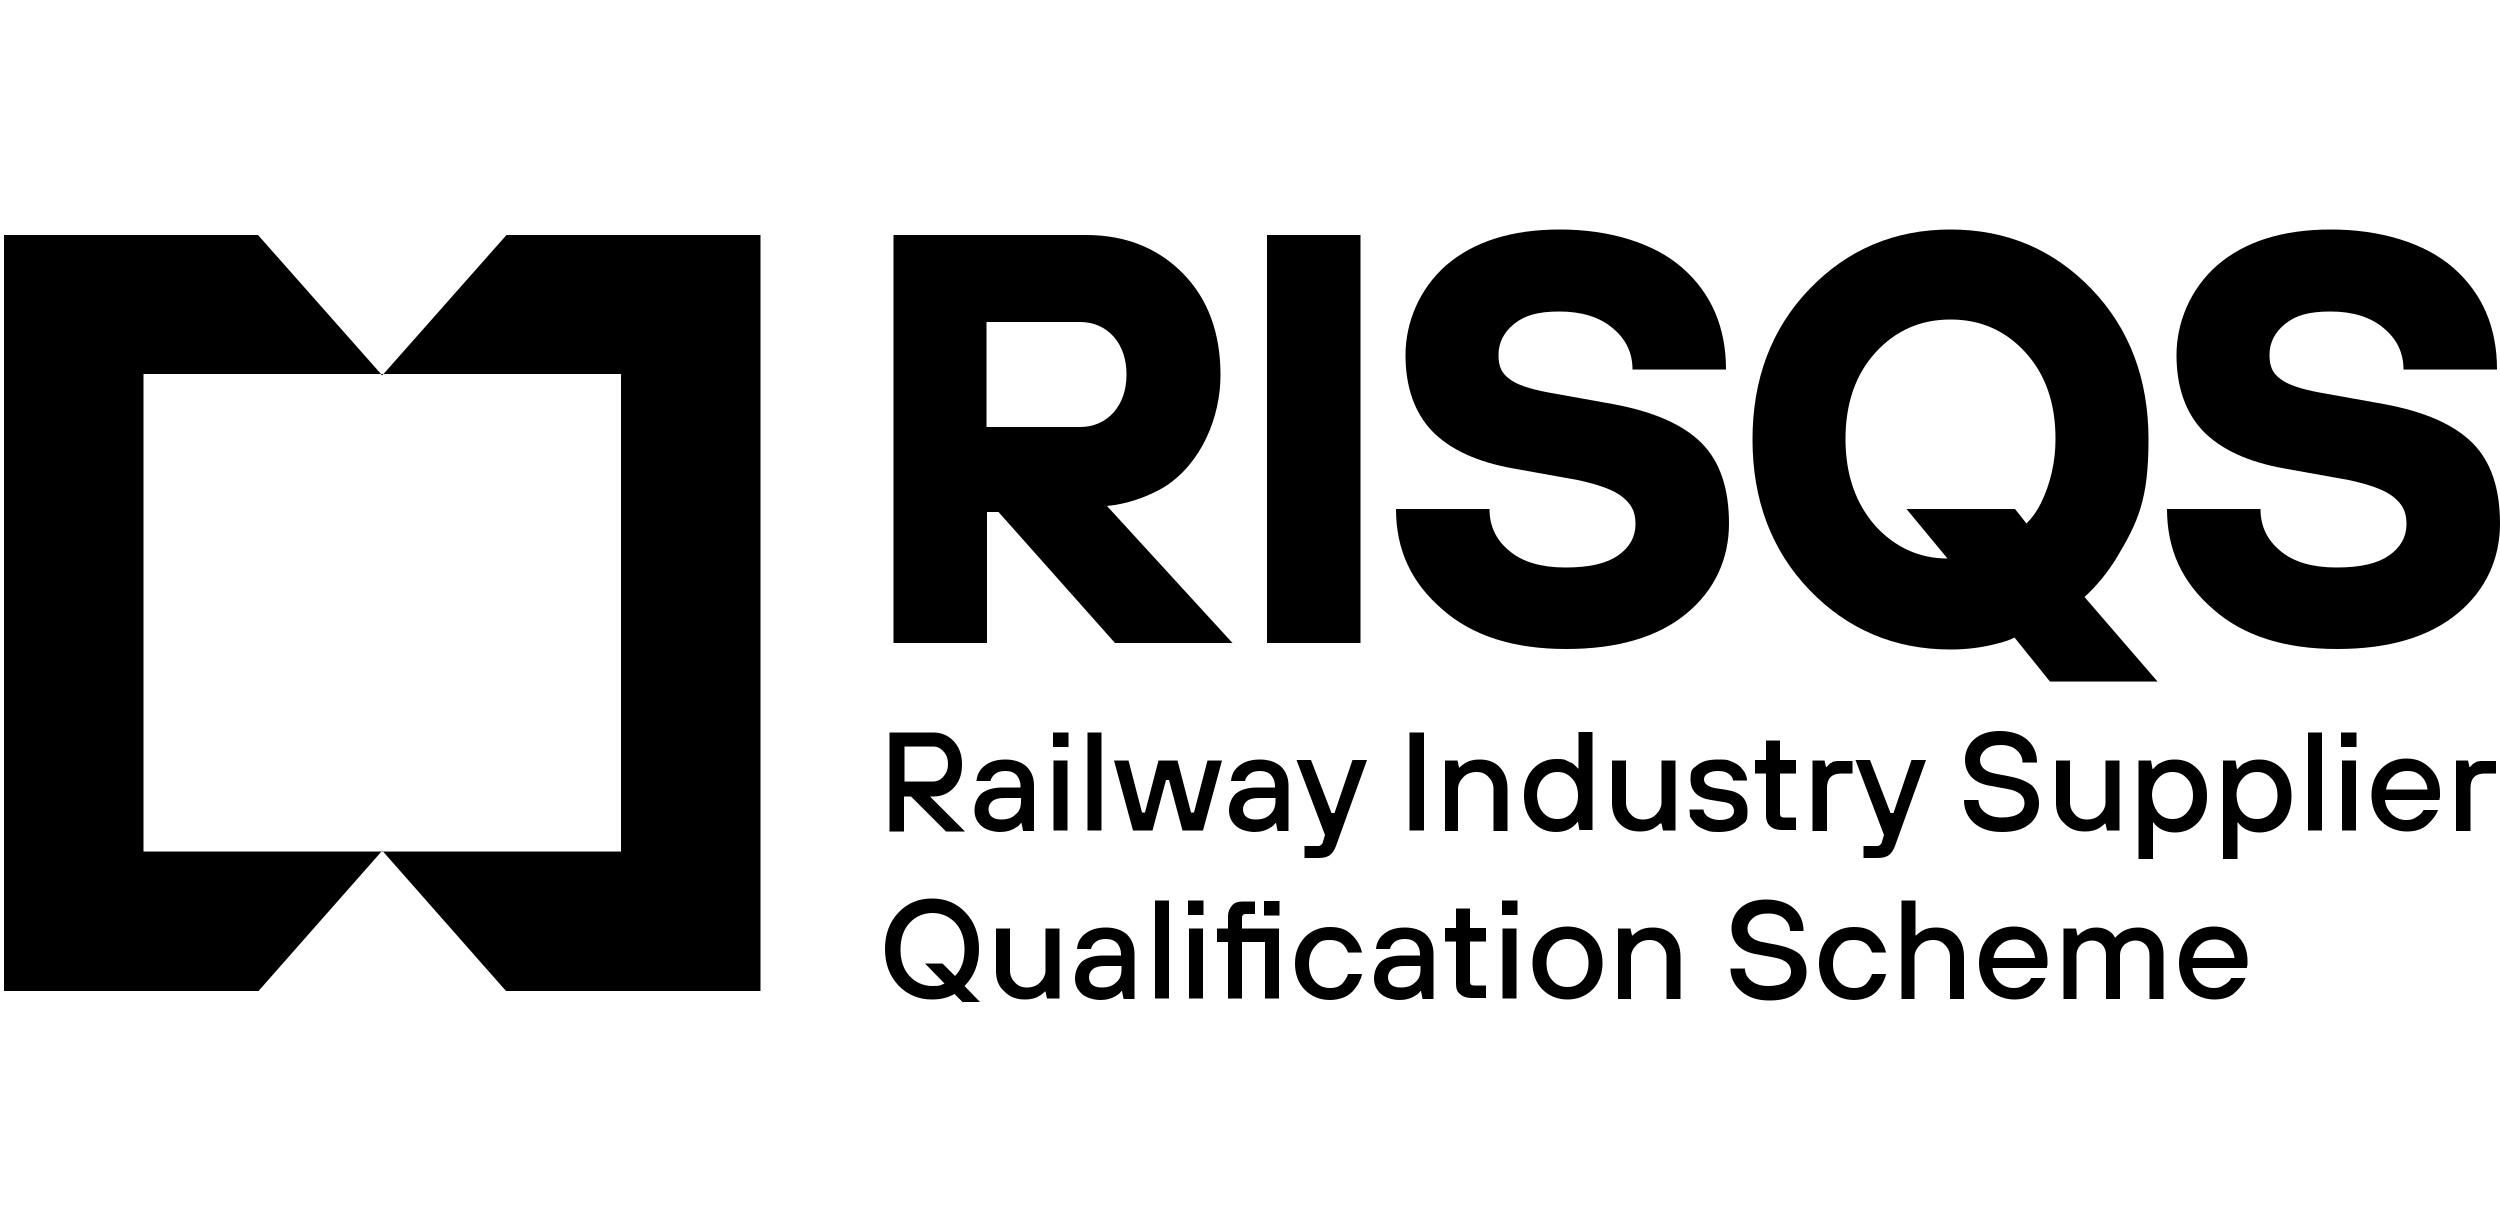 <?xml version="1.0" encoding="UTF-8"?>
<svg id="Layer_1" xmlns="http://www.w3.org/2000/svg" version="1.1" viewBox="0 0 500 246.3">
  <!-- Generator: Adobe Illustrator 29.6.1, SVG Export Plug-In . SVG Version: 2.1.1 Build 9)  -->
  <g>
    <polygon points="152.1 47 101.3 47 76.7 74.8 124.2 74.8 124.2 170.3 76.6 170.3 101.2 198.2 152.1 198.2 152.1 47"/>
    <polygon points="76.3 170.3 76.6 170.3 76.4 170.1 76.3 170.3"/>
    <polygon points="76.4 75.1 76.7 74.8 76.2 74.8 76.4 75.1"/>
  </g>
  <polygon points="28.7 170.3 28.7 74.8 76.2 74.8 51.6 47 .8 47 .8 198.2 51.7 198.2 76.3 170.3 28.7 170.3"/>
  <g>
    <path d="M178.7,128.6V47h38.5c7.9,0,14.4,2.6,19.4,7.7,5,5.1,7.5,11.9,7.5,20.3s-3.8,17.8-11.4,22.5c-3.5,2-7.3,3.3-11.3,3.7l25.1,27.4h-23.5l-23.3-26.2h-2.3v26.2h-18.7ZM197.3,85.4h18.7c2.7,0,5-1,6.7-2.9s2.6-4.5,2.6-7.6-.9-5.7-2.6-7.6c-1.7-1.9-4-2.9-6.7-2.9h-18.7v21Z"/>
    <path d="M253.4,128.6V47h18.7v81.6h-18.7Z"/>
    <path d="M279.2,101.8h18.7c0,3.4,1.3,6.2,4,8.4,2.6,2.2,6.4,3.3,11.2,3.3s8.2-.8,10.5-2.4,3.5-3.7,3.5-6.3-.9-4-2.6-5.4-4.8-2.5-9-3.4l-12.8-2.3c-7.3-1.3-12.7-3.8-16.3-7.5-3.5-3.7-5.3-8.8-5.3-15.2s2.7-13.2,8.2-18c5.5-4.7,13-7.1,22.7-7.1s18.7,2.6,24.5,7.7c5.8,5.1,8.7,11.9,8.7,20.3h-18.7c0-3.3-1.3-6.1-4-8.3-2.6-2.2-6.2-3.3-10.6-3.3s-7,.8-9.1,2.5c-2.1,1.7-3.1,3.8-3.1,6.2s.7,3.7,2.2,4.8c1.4,1.1,4,2,7.8,2.7l12.8,2.3c8.2,1.5,14.1,4.1,17.8,7.8,3.7,3.7,5.5,9.1,5.5,16.1s-2.8,13.3-8.5,18-13.7,7.1-24.1,7.1-18.7-2.6-24.7-7.9c-6.3-5.4-9.3-12-9.3-20.1Z"/>
    <path d="M409.9,136.2l-7-8.7c-.7.4-1.8.8-3.4,1.2-3,.8-6.1,1.2-9.4,1.2-11.2,0-20.6-4-28.2-11.9s-11.4-18-11.4-30.1,3.8-22.2,11.4-30.1,17-11.9,28.2-11.9,20.6,4,28.2,11.9,11.4,18,11.4,30.1-2.1,16.5-6.4,23.7c-1.9,3.1-4.1,5.7-6.4,7.8l14.6,16.9h-21.6ZM389.5,111.7l-8.2-9.9h21.7l2.3,2.9c1.2-1.2,2.1-2.5,2.9-4.1,1.9-3.9,2.9-8.2,2.9-12.8,0-7.2-2-12.9-6-17.3-4-4.4-9-6.6-15-6.6s-11,2.2-15,6.6-6,10.2-6,17.3,2,12.8,5.9,17.3c4,4.4,8.9,6.6,14.5,6.6Z"/>
    <path d="M433.4,101.8h18.7c0,3.4,1.3,6.2,4,8.4,2.6,2.2,6.4,3.3,11.2,3.3s8.2-.8,10.5-2.4,3.5-3.7,3.5-6.3-.9-4-2.6-5.4-4.8-2.5-9-3.4l-12.8-2.3c-7.3-1.3-12.7-3.8-16.3-7.5-3.5-3.7-5.3-8.8-5.3-15.2s2.7-13.2,8.2-18c5.5-4.7,13-7.1,22.7-7.1s18.7,2.6,24.5,7.7c5.8,5.1,8.7,11.9,8.7,20.3h-18.7c0-3.3-1.3-6.1-4-8.3-2.6-2.2-6.2-3.3-10.6-3.3s-7,.8-9.1,2.5c-2.1,1.7-3.1,3.8-3.1,6.2s.7,3.7,2.2,4.8c1.4,1.1,4,2,7.8,2.7l12.8,2.3c8.2,1.5,14.1,4.1,17.8,7.8,3.7,3.7,5.5,9.1,5.5,16.1s-2.8,13.3-8.5,18-13.7,7.1-24.1,7.1-18.7-2.6-24.7-7.9c-6.3-5.4-9.3-12-9.3-20.1Z"/>
  </g>
  <g>
    <path d="M177.9,166.1v-19.6h8.8c1.6,0,3,.6,4.1,1.8s1.6,2.7,1.6,4.6-.5,3.4-1.6,4.6c-1.1,1.2-2.5,1.8-4.1,1.8h-.7l7,7h-3.8l-7-7h-1.4v7h-2.9v-.2ZM180.9,156.3h5.7c.8,0,1.5-.3,2.1-1s.9-1.5.9-2.5-.3-1.9-.9-2.5c-.6-.7-1.3-1-2.1-1h-5.7v7Z"/>
    <path d="M204.6,166.1l-.3-1.5h-.1c-.3.4-.6.7-1,.9-.9.6-2,.9-3.2.9s-2.8-.4-3.7-1.2-1.4-1.8-1.4-3.1.5-2.6,1.4-3.4c1-.8,2.4-1.2,4.3-1.2h3.5v-.3c0-.9-.3-1.6-.8-2.2-.5-.5-1.2-.8-2.2-.8s-1.6.2-2.1.6c-.5.4-.8.9-.9,1.4h-2.8c.1-1.2.6-2.3,1.7-3.1,1-.8,2.4-1.2,4.1-1.2s3.2.5,4.2,1.4c1,1,1.5,2.2,1.5,3.9v9h-2.2ZM204.2,160.2v-.6h-3.4c-1,0-1.8.2-2.3.6-.5.4-.8,1-.8,1.6s.2,1.2.6,1.5c.4.4,1.1.6,1.9.6,1.3,0,2.2-.3,2.9-1,.8-.6,1.1-1.5,1.1-2.7Z"/>
    <path d="M210.6,149.4v-2.9h3.1v2.9h-3.1ZM210.7,166.1v-14h2.8v14h-2.8Z"/>
    <path d="M217.5,166.1v-19.6h2.8v19.6h-2.8Z"/>
    <path d="M226.6,166.1l-3.8-14h2.9l2.7,10.4h.6l2.7-10.4h3.8l2.7,10.4h.6l2.7-10.4h2.9l-3.8,14h-4.1l-2.7-10.1h-.6l-2.7,10.1h-3.9Z"/>
    <path d="M255.5,166.1l-.3-1.5h-.1c-.3.4-.6.7-1,.9-.9.6-2,.9-3.2.9s-2.8-.4-3.7-1.2-1.4-1.8-1.4-3.1.5-2.6,1.4-3.4c1-.8,2.4-1.2,4.3-1.2h3.5v-.3c0-.9-.3-1.6-.8-2.2-.5-.5-1.2-.8-2.2-.8s-1.6.2-2.1.6c-.5.4-.8.9-.9,1.4h-2.8c.1-1.2.6-2.3,1.7-3.1,1-.8,2.4-1.2,4.1-1.2s3.2.5,4.2,1.4c1,1,1.5,2.2,1.5,3.9v9h-2.2ZM255.1,160.2v-.6h-3.4c-1,0-1.8.2-2.3.6-.5.4-.8,1-.8,1.6s.2,1.2.6,1.5c.4.4,1.1.6,1.9.6,1.3,0,2.2-.3,2.9-1,.7-.6,1.1-1.5,1.1-2.7Z"/>
    <path d="M260.9,171.7v-2.5h2.8c.2,0,.4-.1.6-.3s.3-.4.3-.6l.4-1.3-5.7-15h2.9l4.1,10.6h.6l3.6-10.6h2.9l-6.2,17.2c-.3.8-.7,1.4-1.2,1.8-.5.4-1.3.6-2.3.6h-2.8Z"/>
    <path d="M281.9,166.1v-19.6h2.9v19.6h-2.9Z"/>
    <path d="M289,166.1v-14h2.5l.3,1.4h.1c.3-.3.7-.6,1-.8.9-.6,1.9-.8,3-.8,1.7,0,3.1.5,4.1,1.6s1.5,2.5,1.5,4.3v8.4h-2.8v-8.4c0-.9-.3-1.7-1-2.4-.6-.7-1.4-1-2.4-1s-1.9.3-2.6,1-1.1,1.5-1.1,2.4v8.4h-2.6Z"/>
    <path d="M315.9,166.1l-.3-1.7h-.1c-1,1.3-2.4,2-4.3,2s-3.4-.7-4.6-2-1.8-3.1-1.8-5.3.6-4,1.8-5.3c1.2-1.3,2.8-2,4.6-2s1.6.1,2.3.4c.7.3,1.1.5,1.3.7.2.2.5.5.8.8h.1v-7.3h2.8v19.6h-2.6ZM308.6,162.5c.8.9,1.7,1.3,2.9,1.3s2.1-.4,2.9-1.3c.8-.9,1.2-2,1.2-3.4s-.4-2.6-1.2-3.4c-.8-.9-1.7-1.3-2.9-1.3s-2.1.4-2.9,1.3c-.8.9-1.2,2-1.2,3.4.1,1.4.4,2.5,1.2,3.4Z"/>
    <path d="M322.4,160.5v-8.4h2.8v8.4c0,.9.3,1.7,1,2.4.6.7,1.4,1,2.4,1s1.9-.3,2.6-1,1.1-1.5,1.1-2.4v-8.4h2.8v14h-2.5l-.3-1.4h-.3c-.3.3-.7.6-1,.8-.9.6-1.9.8-3,.8-1.7,0-3.1-.5-4.1-1.6-1-1-1.5-2.4-1.5-4.2Z"/>
    <path d="M337.9,161.9h2.8c0,.5.3,1,.8,1.4.6.4,1.4.7,2.4.7s1.7-.2,2.2-.5c.5-.4.7-.8.7-1.3s-.2-.9-.5-1.2-.9-.5-1.6-.6l-2.5-.4c-2.7-.4-4.1-1.8-4.1-4.1s.5-2.1,1.4-2.9c1-.8,2.3-1.1,4.2-1.1s1.8.1,2.6.4c.8.3,1.4.7,1.8,1.1.4.5.8.9,1,1.4s.3.9.3,1.3h-2.8c0-.5-.3-.9-.8-1.3-.5-.4-1.2-.6-2.2-.6s-1.6.2-2.1.5-.7.7-.7,1.2c0,.8.7,1.4,2.1,1.7l2.5.4c2.7.4,4.1,1.8,4.1,4.2s-.5,2.2-1.5,3-2.4,1.2-4.3,1.2-2-.2-2.8-.5-1.5-.7-1.9-1.2-.8-1-1-1.4c0-.6-.1-1-.1-1.4Z"/>
    <path d="M353.2,163.1v-8.4h-2.2v-2.7h2.2v-3.9h2.8v3.9h3.2v2.7h-3.2v8c0,.6.3.8.8.8h2.4v2.5h-2.9c-1,0-1.8-.3-2.3-.8-.5-.4-.8-1.2-.8-2.1Z"/>
    <path d="M362.5,166.1v-14h2.4l.3,1.3h.1s.1-.1.2-.2c.1-.1.2-.2.2-.2,0,0,.1-.1.2-.2.1-.1.2-.2.3-.2s.2-.1.3-.2c.1-.1.3-.1.4-.1s.3-.1.5-.1h3.1v2.5h-2.2c-2,0-2.9,1-2.9,2.9v8.6h-2.9Z"/>
    <path d="M372.7,171.7v-2.5h2.8c.2,0,.4-.1.6-.3s.3-.4.3-.6l.4-1.3-5.7-15h2.9l4.1,10.6h.6l3.6-10.6h2.9l-6.2,17.2c-.3.8-.7,1.4-1.2,1.8-.5.4-1.3.6-2.3.6h-2.8Z"/>
    <path d="M392.8,160h2.9c0,1,.4,1.8,1.3,2.5s2,1,3.4,1,2.7-.3,3.4-.8c.7-.5,1.1-1.2,1.1-2.1,0-1.4-1.1-2.4-3.4-2.8l-3.8-.7c-1.5-.3-2.7-.9-3.5-1.8-.8-.9-1.2-2-1.2-3.4s.6-3,1.9-4.1,3-1.6,5.1-1.6,4.2.6,5.5,1.8,1.9,2.7,1.9,4.5h-2.9c0-1-.4-1.8-1.2-2.5-.8-.7-1.9-1-3.2-1s-2.3.3-3,.9-1.1,1.3-1.1,2.1c0,1.4,1,2.3,2.9,2.7l3.1.6c2,.4,3.4,1,4.4,1.8.9.9,1.4,2.1,1.4,3.6s-.6,3.1-1.9,4.1c-1.3,1.1-3.1,1.6-5.5,1.6s-4.2-.6-5.6-1.8c-1.3-1.2-2-2.7-2-4.6Z"/>
    <path d="M411.2,160.5v-8.4h2.8v8.4c0,.9.3,1.7,1,2.4.6.7,1.4,1,2.4,1s1.9-.3,2.6-1,1.1-1.5,1.1-2.4v-8.4h2.8v14h-2.5l-.3-1.4h-.1c-.3.3-.7.6-1,.8-.9.6-1.9.8-3,.8-1.7,0-3.1-.5-4.1-1.6-1.2-1-1.7-2.4-1.7-4.2Z"/>
    <path d="M427.7,171.7v-19.6h2.5l.3,1.7h.1c.3-.3.6-.6.8-.8.2-.2.6-.4,1.3-.7.7-.3,1.4-.4,2.3-.4,1.9,0,3.4.7,4.6,2s1.8,3.1,1.8,5.3-.6,4-1.8,5.3c-1.2,1.3-2.8,2-4.6,2s-3.4-.7-4.3-2h-.1v7.3h-2.9ZM431.6,162.5c.8.9,1.7,1.3,2.9,1.3s2.1-.4,2.9-1.3c.8-.9,1.2-2,1.2-3.4s-.4-2.6-1.2-3.4c-.8-.9-1.7-1.3-2.9-1.3s-2.1.4-2.9,1.3c-.8.9-1.2,2-1.2,3.4.1,1.4.5,2.5,1.2,3.4Z"/>
    <path d="M444.6,171.7v-19.6h2.5l.3,1.7h.1c.3-.3.6-.6.8-.8.2-.2.6-.4,1.3-.7.7-.3,1.4-.4,2.3-.4,1.9,0,3.4.7,4.6,2s1.8,3.1,1.8,5.3-.6,4-1.8,5.3c-1.2,1.3-2.8,2-4.6,2s-3.4-.7-4.3-2h-.1v7.3h-2.9ZM448.5,162.5c.8.9,1.7,1.3,2.9,1.3s2.1-.4,2.9-1.3c.8-.9,1.2-2,1.2-3.4s-.4-2.6-1.2-3.4c-.8-.9-1.7-1.3-2.9-1.3s-2.1.4-2.9,1.3c-.8.9-1.2,2-1.2,3.4.1,1.4.4,2.5,1.2,3.4Z"/>
    <path d="M461.6,166.1v-19.6h2.8v19.6h-2.8Z"/>
    <path d="M468.2,149.4v-2.9h3.1v2.9h-3.1ZM468.4,166.1v-14h2.8v14h-2.8Z"/>
    <path d="M484.7,162h2.9c-.4,1.1-1.2,2.1-2.2,3s-2.4,1.3-4.1,1.3-3.7-.7-5-2-2-3.1-2-5.3.7-3.9,2-5.3c1.3-1.3,3-2,5-2s3.5.7,4.8,2,1.9,2.9,1.9,4.9,0,.5-.1,1v.4h-10.9c.1,1.2.6,2.1,1.4,2.9.8.7,1.7,1.1,2.8,1.1s1.5-.2,2.1-.6c.7-.4,1.2-.9,1.4-1.4ZM477.2,157.9h8.3c-.1-1.1-.6-2.1-1.3-2.7-.7-.7-1.6-1-2.7-1s-2.1.3-2.8,1c-.9.7-1.3,1.6-1.5,2.7Z"/>
    <path d="M491.2,166.1v-14h2.4l.3,1.3h.1s.1-.1.2-.2c.1-.1.2-.2.2-.2,0,0,.1-.1.2-.2.1-.1.2-.2.3-.2s.2-.1.3-.2c.1-.1.3-.1.4-.1s.3-.1.5-.1h3.1v2.5h-2.2c-2,0-2.9,1-2.9,2.9v8.6h-2.9Z"/>
    <path d="M192.6,200.5l-1.7-1.7c-1.4.8-2.9,1.1-4.5,1.1-2.6,0-4.9-.9-6.7-2.8-1.8-1.9-2.7-4.3-2.7-7.3s.9-5.4,2.7-7.3c1.8-1.9,4-2.8,6.7-2.8s4.9.9,6.7,2.8c1.8,1.9,2.7,4.3,2.7,7.3s-1,5.5-2.9,7.4l3.1,3.2h-3.4ZM188.9,196.7l-3.9-4h3.5l2.5,2.5c1.3-1.3,1.9-3.1,1.9-5.3s-.6-4-1.8-5.3-2.8-2-4.6-2-3.4.7-4.6,2c-1.2,1.3-1.8,3.1-1.8,5.3s.6,4,1.8,5.3,2.8,2,4.6,2,1.6-.2,2.4-.5Z"/>
    <path d="M199.2,194.1v-8.4h2.8v8.4c0,.9.3,1.7,1,2.4.6.7,1.4,1,2.4,1s1.9-.3,2.6-1c.7-.7,1.1-1.5,1.1-2.4v-8.4h2.8v14h-2.5l-.3-1.4h-.1c-.3.3-.7.6-1,.8-.9.6-1.9.8-3,.8-1.7,0-3.1-.5-4.1-1.6-1.2-1-1.7-2.4-1.7-4.2Z"/>
    <path d="M224.7,199.7l-.3-1.5h-.1c-.3.4-.6.7-1,.9-.9.6-2,.9-3.2.9s-2.8-.4-3.7-1.2-1.4-1.8-1.4-3.1.5-2.6,1.4-3.4c1-.8,2.4-1.2,4.3-1.2h3.5v-.3c0-.9-.3-1.6-.8-2.2-.5-.5-1.2-.8-2.2-.8s-1.6.2-2.1.6c-.5.4-.8.9-.9,1.4h-2.8c.1-1.2.6-2.3,1.7-3.1,1-.8,2.4-1.2,4.1-1.2s3.2.5,4.2,1.4c1,1,1.5,2.3,1.5,3.9v9h-2.2ZM224.3,193.8v-.6h-3.4c-1,0-1.8.2-2.3.6-.5.4-.8,1-.8,1.6s.2,1.2.6,1.5c.4.4,1.1.6,1.9.6,1.3,0,2.2-.3,2.9-1,.8-.6,1.1-1.5,1.1-2.7Z"/>
    <path d="M231,199.7v-19.6h2.8v19.6h-2.8Z"/>
    <path d="M237.6,183v-2.9h3.1v2.9h-3.1ZM237.8,199.7v-14h2.8v14h-2.8Z"/>
    <path d="M245.6,199.7v-11.3h-2.2v-2.7h2.2v-2.5c0-.8.3-1.5.8-2.1s1.3-.8,2.1-.8h2.5v2.5h-1.8c-.6,0-.8.3-.8.8v2.1h7.4v14h-2.8v-11.3h-4.6v11.3h-2.8ZM252.8,183.1v-2.9h3.1v2.9h-3.1Z"/>
    <path d="M269.6,194.8h2.8c-.1.6-.3,1.1-.6,1.7s-.7,1.1-1.2,1.7c-.5.5-1.1,1-1.9,1.3s-1.7.5-2.7.5c-2,0-3.7-.7-5-2s-2-3.1-2-5.3.7-3.9,2-5.3c1.3-1.3,3-2,5-2s3.3.5,4.4,1.6,1.7,2.2,2,3.5h-2.8c-.6-1.7-1.8-2.5-3.6-2.5s-2.2.4-3,1.3c-.8.9-1.2,2-1.2,3.5s.4,2.6,1.2,3.5c.8.9,1.8,1.3,3,1.3s1.8-.3,2.4-.8c.6-.7,1-1.3,1.2-2Z"/>
    <path d="M284.5,199.7l-.3-1.5h-.1c-.3.4-.6.7-1,.9-.9.6-2,.9-3.2.9s-2.8-.4-3.7-1.2c-.9-.8-1.4-1.8-1.4-3.1s.5-2.6,1.4-3.4,2.4-1.2,4.3-1.2h3.5v-.3c0-.9-.3-1.6-.8-2.2-.5-.5-1.2-.8-2.2-.8s-1.6.2-2.1.6c-.5.4-.8.9-.9,1.4h-2.8c.1-1.2.6-2.3,1.7-3.1,1-.8,2.4-1.2,4.1-1.2s3.2.5,4.2,1.4c1,1,1.5,2.3,1.5,3.9v9h-2.2ZM284.1,193.8v-.6h-3.4c-1,0-1.8.2-2.3.6-.5.4-.8,1-.8,1.6s.2,1.2.6,1.5c.4.4,1.1.6,1.9.6,1.3,0,2.2-.3,2.9-1,.8-.6,1.1-1.5,1.1-2.7Z"/>
    <path d="M291.2,196.7v-8.4h-2.2v-2.7h2.2v-3.9h2.8v3.9h3.2v2.7h-3.2v8c0,.6.3.8.8.8h2.4v2.5h-2.9c-1,0-1.8-.3-2.3-.8-.6-.4-.8-1.2-.8-2.1Z"/>
    <path d="M300.4,183v-2.9h3.1v2.9h-3.1ZM300.5,199.7v-14h2.8v14h-2.8Z"/>
    <path d="M318.5,197.9c-1.3,1.3-3,2-5,2s-3.7-.7-5-2-2-3.1-2-5.3.7-3.9,2-5.3c1.3-1.3,3-2,5-2s3.7.7,5,2,2,3.1,2,5.3-.7,4-2,5.3ZM310.5,196.1c.8.9,1.8,1.3,3,1.3s2.2-.4,3-1.3c.8-.9,1.2-2,1.2-3.5s-.4-2.6-1.2-3.5c-.8-.9-1.8-1.3-3-1.3s-2.2.4-3,1.3c-.8.9-1.2,2-1.2,3.5s.4,2.7,1.2,3.5Z"/>
    <path d="M323.6,199.7v-14h2.5l.3,1.4h.1c.3-.3.7-.6,1-.8.9-.6,1.9-.8,3-.8,1.7,0,3.1.5,4.1,1.6s1.5,2.5,1.5,4.3v8.4h-2.8v-8.4c0-.9-.3-1.7-1-2.4-.6-.7-1.4-1-2.4-1s-1.9.3-2.6,1-1.1,1.5-1.1,2.4v8.4h-2.6Z"/>
    <path d="M346.1,193.7h2.9c0,1,.4,1.8,1.3,2.5s2,1,3.4,1,2.7-.3,3.4-.8c.7-.5,1.1-1.2,1.1-2.1,0-1.4-1.1-2.4-3.4-2.8l-3.8-.7c-1.5-.3-2.7-.9-3.5-1.8-.8-.9-1.2-2-1.2-3.4s.6-3,1.9-4.1,3-1.6,5.1-1.6,4.2.6,5.5,1.8,1.9,2.7,1.9,4.5h-2.7c0-1-.4-1.8-1.2-2.5-.8-.7-1.9-1-3.2-1s-2.3.3-3,.9c-.7.6-1.1,1.3-1.1,2.1,0,1.4,1,2.3,2.9,2.7l3.1.6c2,.4,3.4,1,4.4,1.8.9.9,1.4,2.1,1.4,3.6s-.6,3.1-1.9,4.1c-1.3,1.1-3.1,1.6-5.5,1.6s-4.2-.6-5.6-1.8c-1.5-1.3-2.2-2.8-2.2-4.6Z"/>
    <path d="M374.4,194.8h2.8c-.1.6-.3,1.1-.6,1.7-.3.6-.7,1.1-1.2,1.7-.5.5-1.1,1-1.9,1.3s-1.7.5-2.7.5c-2,0-3.7-.7-5-2s-2-3.1-2-5.3.7-3.9,2-5.3c1.3-1.3,3-2,5-2s3.3.5,4.4,1.6,1.7,2.2,2,3.5h-2.8c-.6-1.7-1.8-2.5-3.6-2.5s-2.2.4-3,1.3c-.8.9-1.2,2-1.2,3.5s.4,2.6,1.2,3.5c.8.9,1.8,1.3,3,1.3s1.8-.3,2.4-.8c.6-.7,1-1.3,1.2-2Z"/>
    <path d="M380.3,199.7v-19.6h2.8v7h.1c.3-.3.7-.6,1-.8.9-.6,1.9-.8,3-.8,1.7,0,3.1.5,4.1,1.6s1.5,2.5,1.5,4.3v8.4h-2.8v-8.4c0-.9-.3-1.7-1-2.4-.6-.7-1.4-1-2.4-1s-1.9.3-2.6,1-1.1,1.5-1.1,2.4v8.4h-2.6Z"/>
    <path d="M406.2,195.6h2.9c-.4,1.1-1.2,2.1-2.2,3s-2.4,1.3-4.1,1.3-3.7-.7-5-2-2-3.1-2-5.3.7-3.9,2-5.3c1.3-1.3,3-2,5-2s3.5.7,4.8,2,1.9,2.9,1.9,4.9,0,.5-.1,1v.4h-10.9c.1,1.2.6,2.1,1.4,2.9.8.7,1.7,1.1,2.8,1.1s1.5-.2,2.1-.6c.8-.4,1.2-.8,1.4-1.4ZM398.7,191.6h8.3c-.1-1.1-.6-2.1-1.3-2.7-.7-.7-1.6-1-2.7-1s-2.1.3-2.8,1c-.8.6-1.3,1.5-1.5,2.7Z"/>
    <path d="M412.7,199.7v-14h2.5l.3,1.4h.1c.3-.3.6-.6,1-.8.9-.6,1.7-.8,2.7-.8s2.1.3,2.9,1c.4.3.6.7.8,1h.1c.2-.3.6-.6,1.1-1,1-.7,2.2-1,3.5-1s2.7.5,3.6,1.5c1,1,1.4,2.3,1.4,3.9v8.9h-2.8v-8.8c0-.9-.3-1.6-.8-2.1s-1.2-.8-2-.8-1.6.3-2.2.8c-.6.6-.9,1.3-.9,2.1v8.8h-2.8v-8.8c0-.9-.3-1.6-.8-2.1s-1.2-.8-2-.8-1.6.3-2.2.8c-.6.6-.9,1.3-.9,2.1v8.8h-2.6Z"/>
    <path d="M446.2,195.6h2.9c-.4,1.1-1.2,2.1-2.2,3s-2.4,1.3-4.1,1.3-3.7-.7-5-2-2-3.1-2-5.3.7-3.9,2-5.3c1.3-1.3,3-2,5-2s3.5.7,4.8,2,1.9,2.9,1.9,4.9,0,.5-.1,1v.4h-10.9c.1,1.2.6,2.1,1.4,2.9.8.7,1.7,1.1,2.8,1.1s1.5-.2,2.1-.6c.7-.4,1.2-.8,1.4-1.4ZM438.6,191.6h8.3c-.1-1.1-.6-2.1-1.3-2.7-.7-.7-1.6-1-2.7-1s-2.1.3-2.8,1c-.8.6-1.2,1.5-1.5,2.7Z"/>
  </g>
</svg>